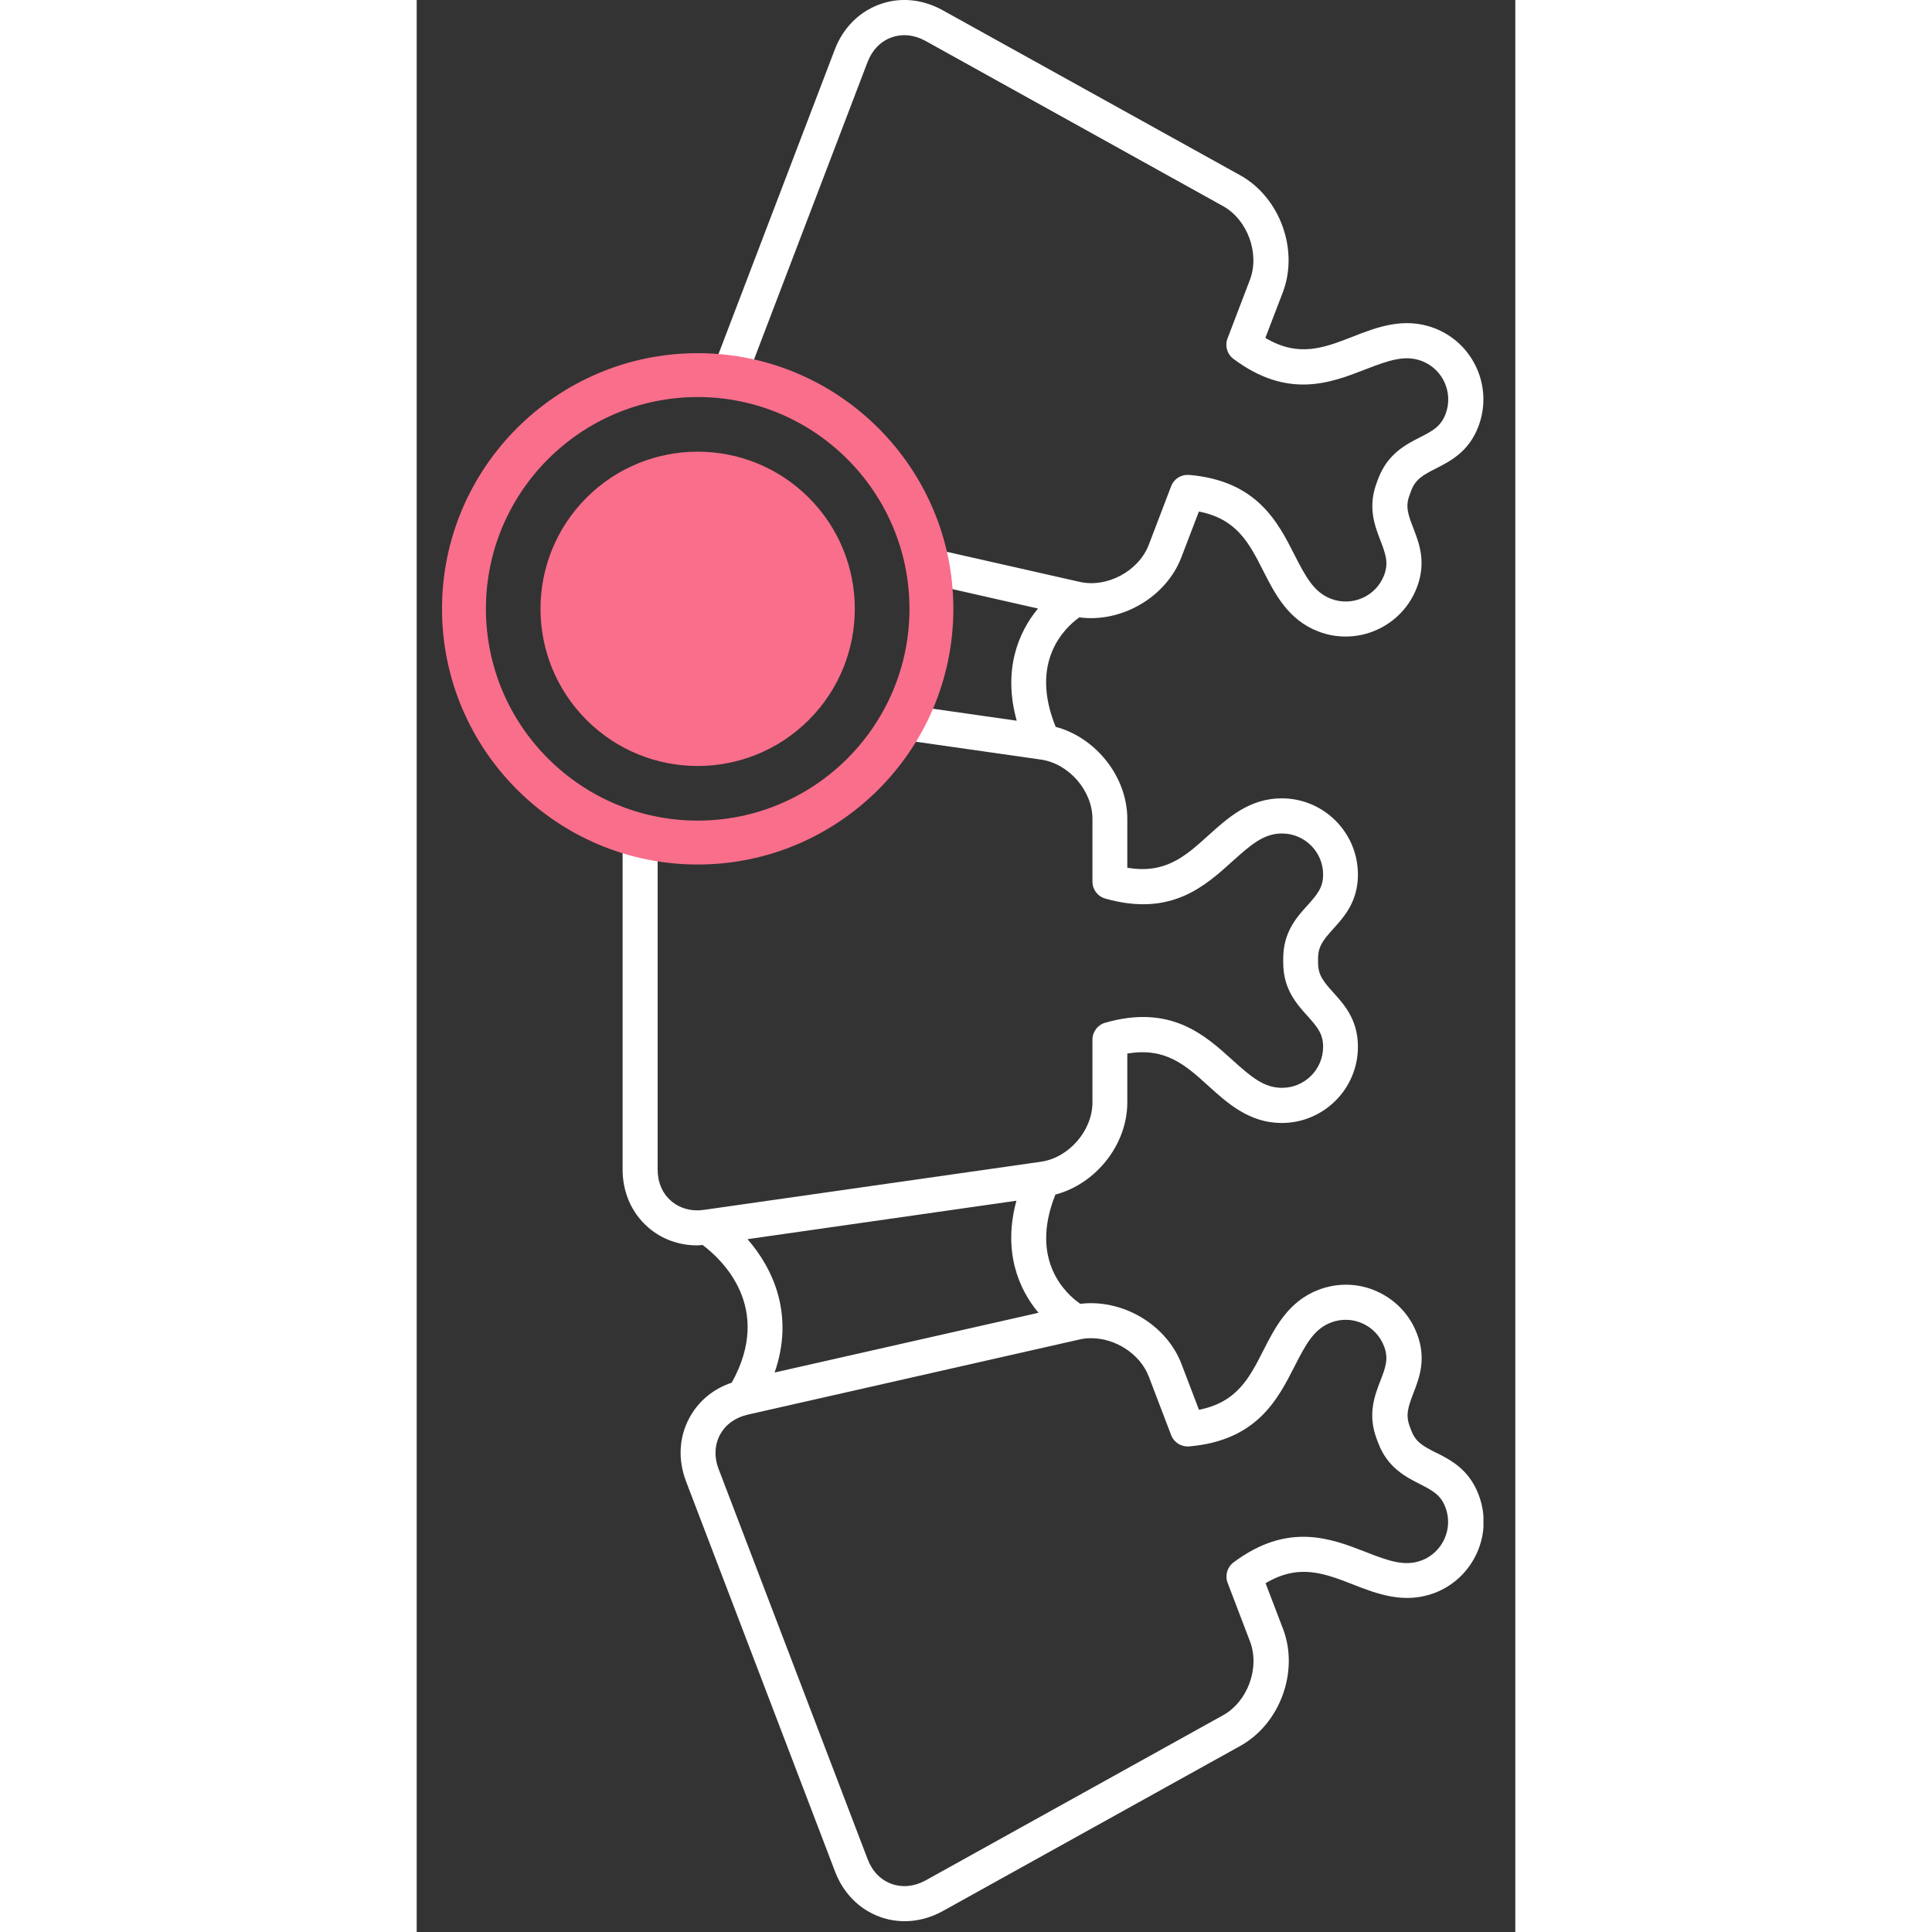 <svg width="51" height="51" viewBox="0 0 29 51" fill="none" xmlns="http://www.w3.org/2000/svg">
<rect x="0" y="0" width="29" height="51" fill="#333333" stroke="none"/>
<g clip-path="url(#clip0_38_123)">
<path d="M26.909 38.349C26.556 38.169 26.368 38.063 26.254 37.761L26.214 37.655C26.1 37.352 26.169 37.146 26.31 36.777C26.466 36.374 26.66 35.873 26.405 35.208C26.214 34.707 25.838 34.309 25.347 34.089C24.857 33.869 24.311 33.856 23.807 34.047C23.009 34.352 22.657 35.044 22.347 35.653C21.978 36.38 21.652 37.016 20.65 37.215L20.189 36.008C19.789 34.959 18.625 34.283 17.517 34.418C17.156 34.169 16.16 33.283 16.86 31.534C17.928 31.253 18.758 30.216 18.758 29.103V27.812C19.765 27.64 20.295 28.117 20.899 28.666C21.406 29.124 21.981 29.644 22.834 29.644C23.942 29.644 24.846 28.743 24.846 27.632C24.846 26.919 24.486 26.521 24.197 26.201C23.932 25.906 23.794 25.739 23.794 25.416V25.302C23.794 24.979 23.932 24.812 24.197 24.517C24.486 24.197 24.846 23.796 24.846 23.086C24.846 21.978 23.945 21.074 22.834 21.074C21.981 21.074 21.406 21.593 20.899 22.052C20.295 22.598 19.765 23.078 18.758 22.906V21.615C18.758 20.507 17.93 19.47 16.867 19.187C16.165 17.458 17.111 16.57 17.49 16.297C18.604 16.446 19.783 15.767 20.186 14.709L20.648 13.503C21.649 13.699 21.976 14.338 22.344 15.065C22.654 15.674 23.004 16.366 23.805 16.671C24.038 16.761 24.282 16.803 24.523 16.803C24.801 16.803 25.082 16.745 25.345 16.626C25.835 16.406 26.212 16.008 26.402 15.507C26.657 14.842 26.463 14.341 26.307 13.938C26.164 13.569 26.095 13.363 26.212 13.061L26.251 12.954C26.365 12.652 26.556 12.544 26.906 12.366C27.29 12.17 27.77 11.926 28.025 11.261C28.215 10.76 28.202 10.211 27.982 9.721C27.762 9.23 27.365 8.854 26.864 8.663C26.066 8.358 25.342 8.639 24.706 8.888C23.945 9.185 23.28 9.442 22.402 8.92L22.864 7.714C23.29 6.593 22.787 5.209 21.737 4.626L13.88 0.268C13.347 -0.026 12.756 -0.082 12.215 0.117C11.675 0.316 11.256 0.737 11.038 1.304L7.751 9.911C8.072 9.93 8.388 9.97 8.695 10.036L11.902 1.636C12.022 1.323 12.245 1.092 12.531 0.989C12.817 0.885 13.135 0.917 13.429 1.079L21.284 5.44C21.933 5.8 22.259 6.693 21.994 7.388L21.403 8.936C21.329 9.129 21.392 9.347 21.557 9.471C22.994 10.548 24.128 10.108 25.04 9.752C25.676 9.506 26.09 9.363 26.532 9.53C27.092 9.744 27.373 10.373 27.158 10.932C27.036 11.25 26.834 11.367 26.485 11.544C26.105 11.738 25.634 11.979 25.384 12.629L25.345 12.735C25.098 13.384 25.289 13.877 25.443 14.275C25.583 14.64 25.657 14.863 25.538 15.181C25.326 15.741 24.695 16.021 24.136 15.807C23.693 15.637 23.481 15.255 23.171 14.646C22.728 13.774 22.177 12.69 20.388 12.536C20.375 12.536 20.361 12.536 20.348 12.536C20.157 12.536 19.985 12.652 19.916 12.833L19.325 14.381C19.06 15.075 18.222 15.526 17.496 15.359L13.361 14.423C13.451 14.744 13.514 15.075 13.551 15.417L16.401 16.064C15.871 16.7 15.47 17.702 15.839 19.025L13.037 18.625C12.899 18.927 12.74 19.218 12.557 19.491L16.478 20.051C17.215 20.157 17.838 20.872 17.838 21.617V23.274C17.838 23.481 17.976 23.664 18.174 23.719C19.9 24.212 20.804 23.396 21.528 22.741C22.034 22.283 22.368 22.002 22.842 22.002C23.441 22.002 23.927 22.489 23.927 23.086C23.927 23.425 23.778 23.605 23.516 23.897C23.229 24.212 22.874 24.607 22.874 25.302V25.416C22.874 26.11 23.229 26.503 23.516 26.821C23.778 27.112 23.927 27.293 23.927 27.632C23.927 28.231 23.439 28.716 22.842 28.716C22.368 28.716 22.034 28.435 21.528 27.977C20.804 27.322 19.9 26.503 18.174 26.998C17.976 27.054 17.838 27.237 17.838 27.444V29.101C17.838 29.845 17.215 30.561 16.48 30.667L7.587 31.937C7.253 31.985 6.946 31.9 6.715 31.701C6.484 31.502 6.36 31.208 6.36 30.871V22.145C6.042 22.089 5.731 22.01 5.435 21.909V30.871C5.435 31.478 5.676 32.022 6.111 32.401C6.468 32.711 6.922 32.875 7.404 32.875C7.452 32.875 7.5 32.867 7.547 32.865C8.043 33.236 9.424 34.508 8.316 36.499C7.826 36.663 7.433 36.989 7.195 37.435C6.922 37.944 6.893 38.535 7.11 39.105L11.046 49.411C11.264 49.978 11.682 50.4 12.223 50.599C12.438 50.678 12.661 50.715 12.883 50.715C13.223 50.715 13.567 50.625 13.888 50.447L21.742 46.087C22.792 45.504 23.296 44.12 22.869 42.999L22.408 41.793C23.285 41.27 23.953 41.53 24.711 41.824C25.347 42.074 26.071 42.352 26.869 42.05C27.37 41.859 27.767 41.482 27.988 40.992C28.208 40.502 28.224 39.956 28.03 39.452C27.776 38.787 27.298 38.543 26.911 38.346L26.909 38.349ZM15.831 31.696C15.47 33.018 15.879 34.02 16.414 34.654L9.448 36.231C9.97 34.733 9.427 33.504 8.732 32.711L15.831 31.696ZM26.535 41.188C26.092 41.358 25.679 41.215 25.043 40.965C24.131 40.61 22.996 40.17 21.559 41.246C21.395 41.371 21.331 41.588 21.406 41.782L21.997 43.33C22.262 44.025 21.936 44.918 21.286 45.278L13.432 49.639C13.138 49.801 12.82 49.832 12.533 49.729C12.247 49.626 12.024 49.395 11.905 49.082L7.969 38.776C7.849 38.463 7.863 38.142 8.006 37.875C8.149 37.607 8.409 37.419 8.735 37.344L17.496 35.359C17.596 35.335 17.7 35.325 17.806 35.325C18.445 35.325 19.097 35.741 19.325 36.337L19.916 37.885C19.99 38.079 20.184 38.198 20.388 38.182C22.177 38.028 22.728 36.942 23.171 36.072C23.481 35.462 23.693 35.081 24.136 34.911C24.406 34.808 24.701 34.816 24.966 34.935C25.231 35.054 25.432 35.269 25.536 35.539C25.657 35.857 25.583 36.08 25.44 36.446C25.286 36.843 25.096 37.339 25.342 37.986L25.382 38.092C25.628 38.742 26.103 38.983 26.482 39.176C26.832 39.354 27.036 39.471 27.155 39.789C27.37 40.348 27.086 40.976 26.53 41.191L26.535 41.188Z" fill="white"/>
<path d="M7.417 22.821C3.696 22.821 0.668 19.793 0.668 16.072C0.668 12.35 3.696 9.323 7.417 9.323C11.139 9.323 14.166 12.35 14.166 16.072C14.166 19.793 11.139 22.821 7.417 22.821ZM7.417 10.481C4.335 10.481 1.827 12.989 1.827 16.072C1.827 19.155 4.335 21.662 7.417 21.662C10.5 21.662 13.008 19.155 13.008 16.072C13.008 12.989 10.5 10.481 7.417 10.481Z" fill="#F96E8B"/>
<path d="M10.35 19.005C11.97 17.385 11.97 14.758 10.35 13.138C8.73 11.518 6.103 11.518 4.483 13.138C2.863 14.758 2.863 17.385 4.483 19.005C6.103 20.625 8.73 20.625 10.35 19.005Z" fill="#F96E8B"/>
</g>
<defs>
<clipPath id="clip0_38_123">
<rect width="27.491" height="50.718" fill="white" transform="translate(0.668)"/>
</clipPath>
</defs>
</svg>
